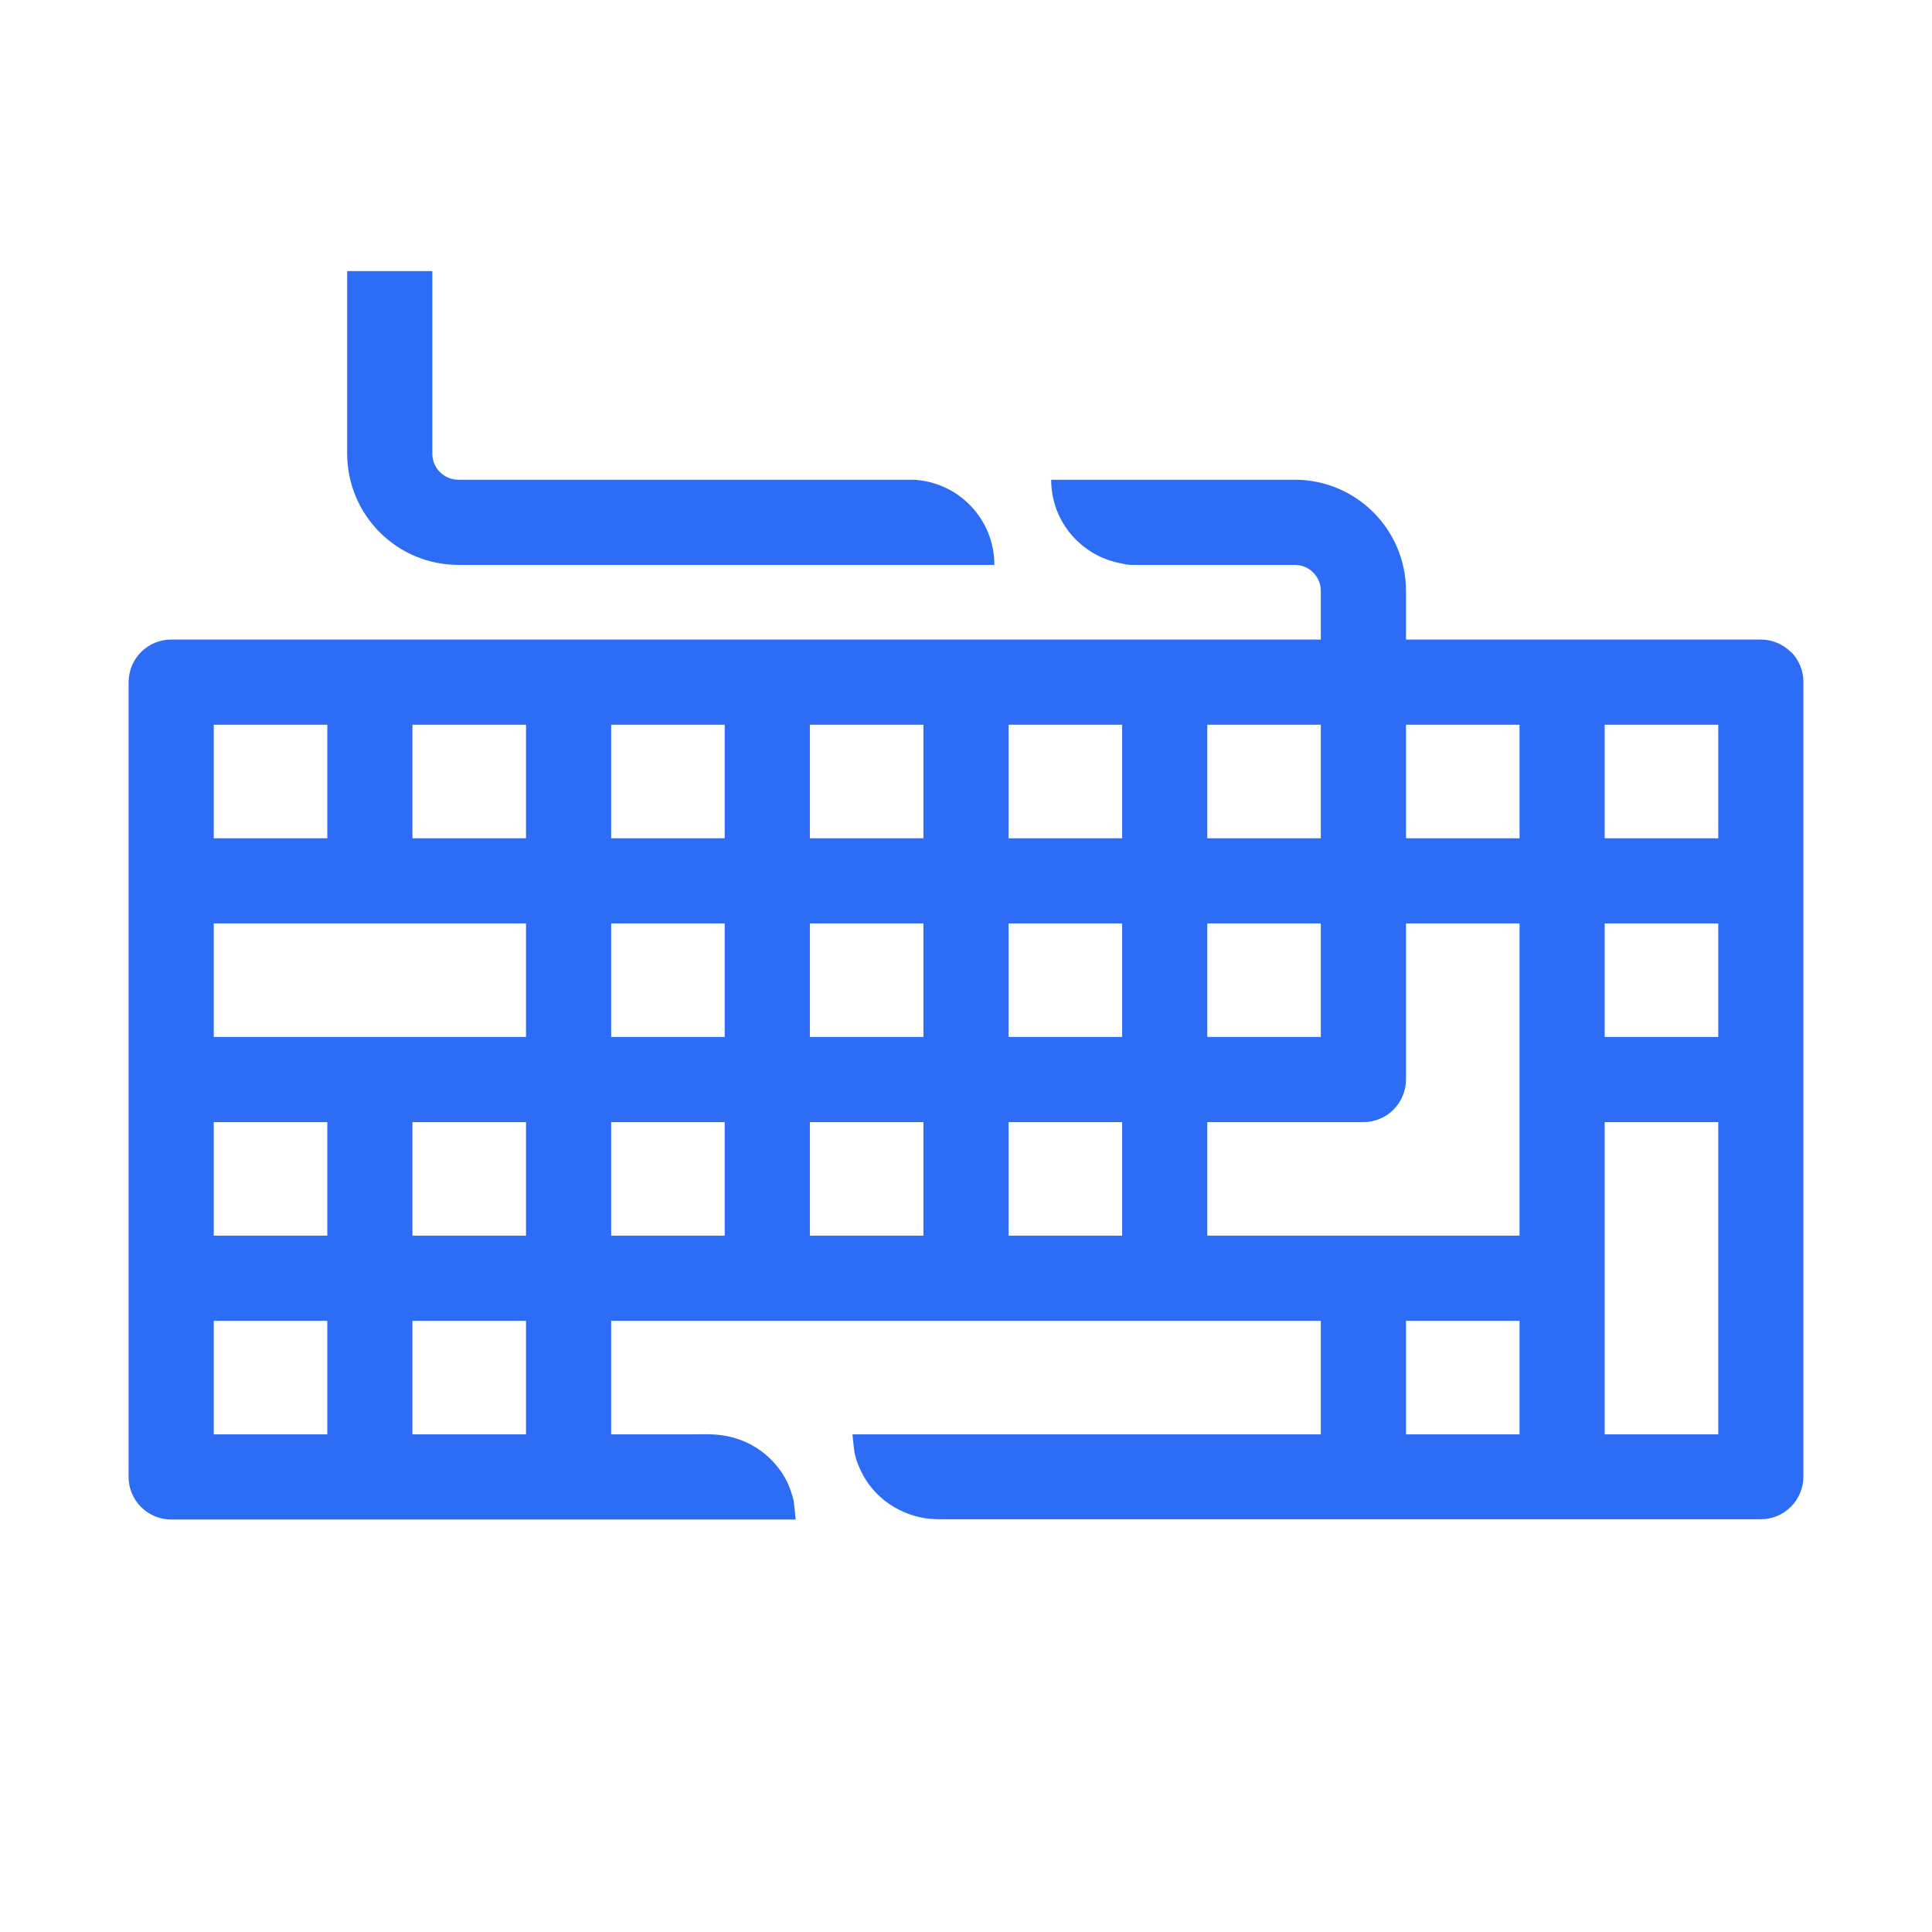 <?xml version="1.0" encoding="UTF-8"?>
<svg id="ICONOS_SURA" xmlns="http://www.w3.org/2000/svg" viewBox="0 0 68.06 68.06">
  <defs>
    <style>
      .cls-1 {
        fill: #2d6df6;
        stroke-width: 0px;
      }
    </style>
  </defs>
  <path class="cls-1" d="m63.09,22.97c-.28-.28-.67-.44-1.06-.44h-12.5v-1.71c0-2.16-1.75-3.92-3.92-3.92h-8.58c0,1.48,1.07,2.7,2.48,2.95.12.03.24.05.37.05h5.73c.51,0,.92.41.92.92v1.71H6.03c-.4,0-.78.16-1.06.44s-.44.67-.44,1.06v28c0,.4.16.78.44,1.06s.67.44,1.06.44h22s-.06-.6-.07-.66c-.05-.21-.12-.42-.21-.62-.18-.39-.45-.73-.78-1.01-.39-.33-.86-.55-1.36-.65-.44-.09-.89-.06-1.34-.06h-2.74v-4h25v4h-16.5s.06.62.08.68c.05.22.13.43.23.63.19.4.48.75.82,1.02.41.32.9.54,1.41.62.25.04.49.04.74.04h28.72c.4,0,.78-.16,1.06-.44s.44-.67.44-1.06v-28c0-.4-.16-.78-.44-1.06Zm-2.56,6.56h-4v-4h4v4Zm-4,7v-4h4v4h-4Zm-3-7h-4v-4h4v4Zm-40.5,3h5.5v4H7.53v-4h5.5Zm-5.5,7h4v4h-4v-4Zm7,0h4v4h-4v-4Zm7-7h4v4h-4v-4Zm7,0h4v4h-4v-4Zm7,0h4v4h-4v-4Zm7,0h4v4h-4v-4Zm4-3h-4v-4h4v4Zm-7,0h-4v-4h4v4Zm-7,0h-4v-4h4v4Zm-7,0h-4v-4h4v4Zm-7,0h-4v-4h4v4Zm-11-4h4v4h-4v-4Zm0,21h4v4h-4v-4Zm7,0h4v4h-4v-4Zm7-7h4v4h-4v-4Zm7,0h4v4h-4v-4Zm7,0h4v4h-4v-4Zm7,4v-4h5.5c.4,0,.78-.16,1.06-.44s.44-.67.44-1.06v-5.5h4v11h-11Zm7,3h4v4h-4v-4Zm7-1.5v-5.5h4v11h-4v-5.5Z"/>
  <path class="cls-1" d="m16.15,19.9h18.88c0-1.61-1.26-2.92-2.85-3h-16.03c-.51,0-.92-.41-.92-.92v-6.43h-3v6.43c0,2.16,1.75,3.92,3.92,3.92Z"/>
</svg>